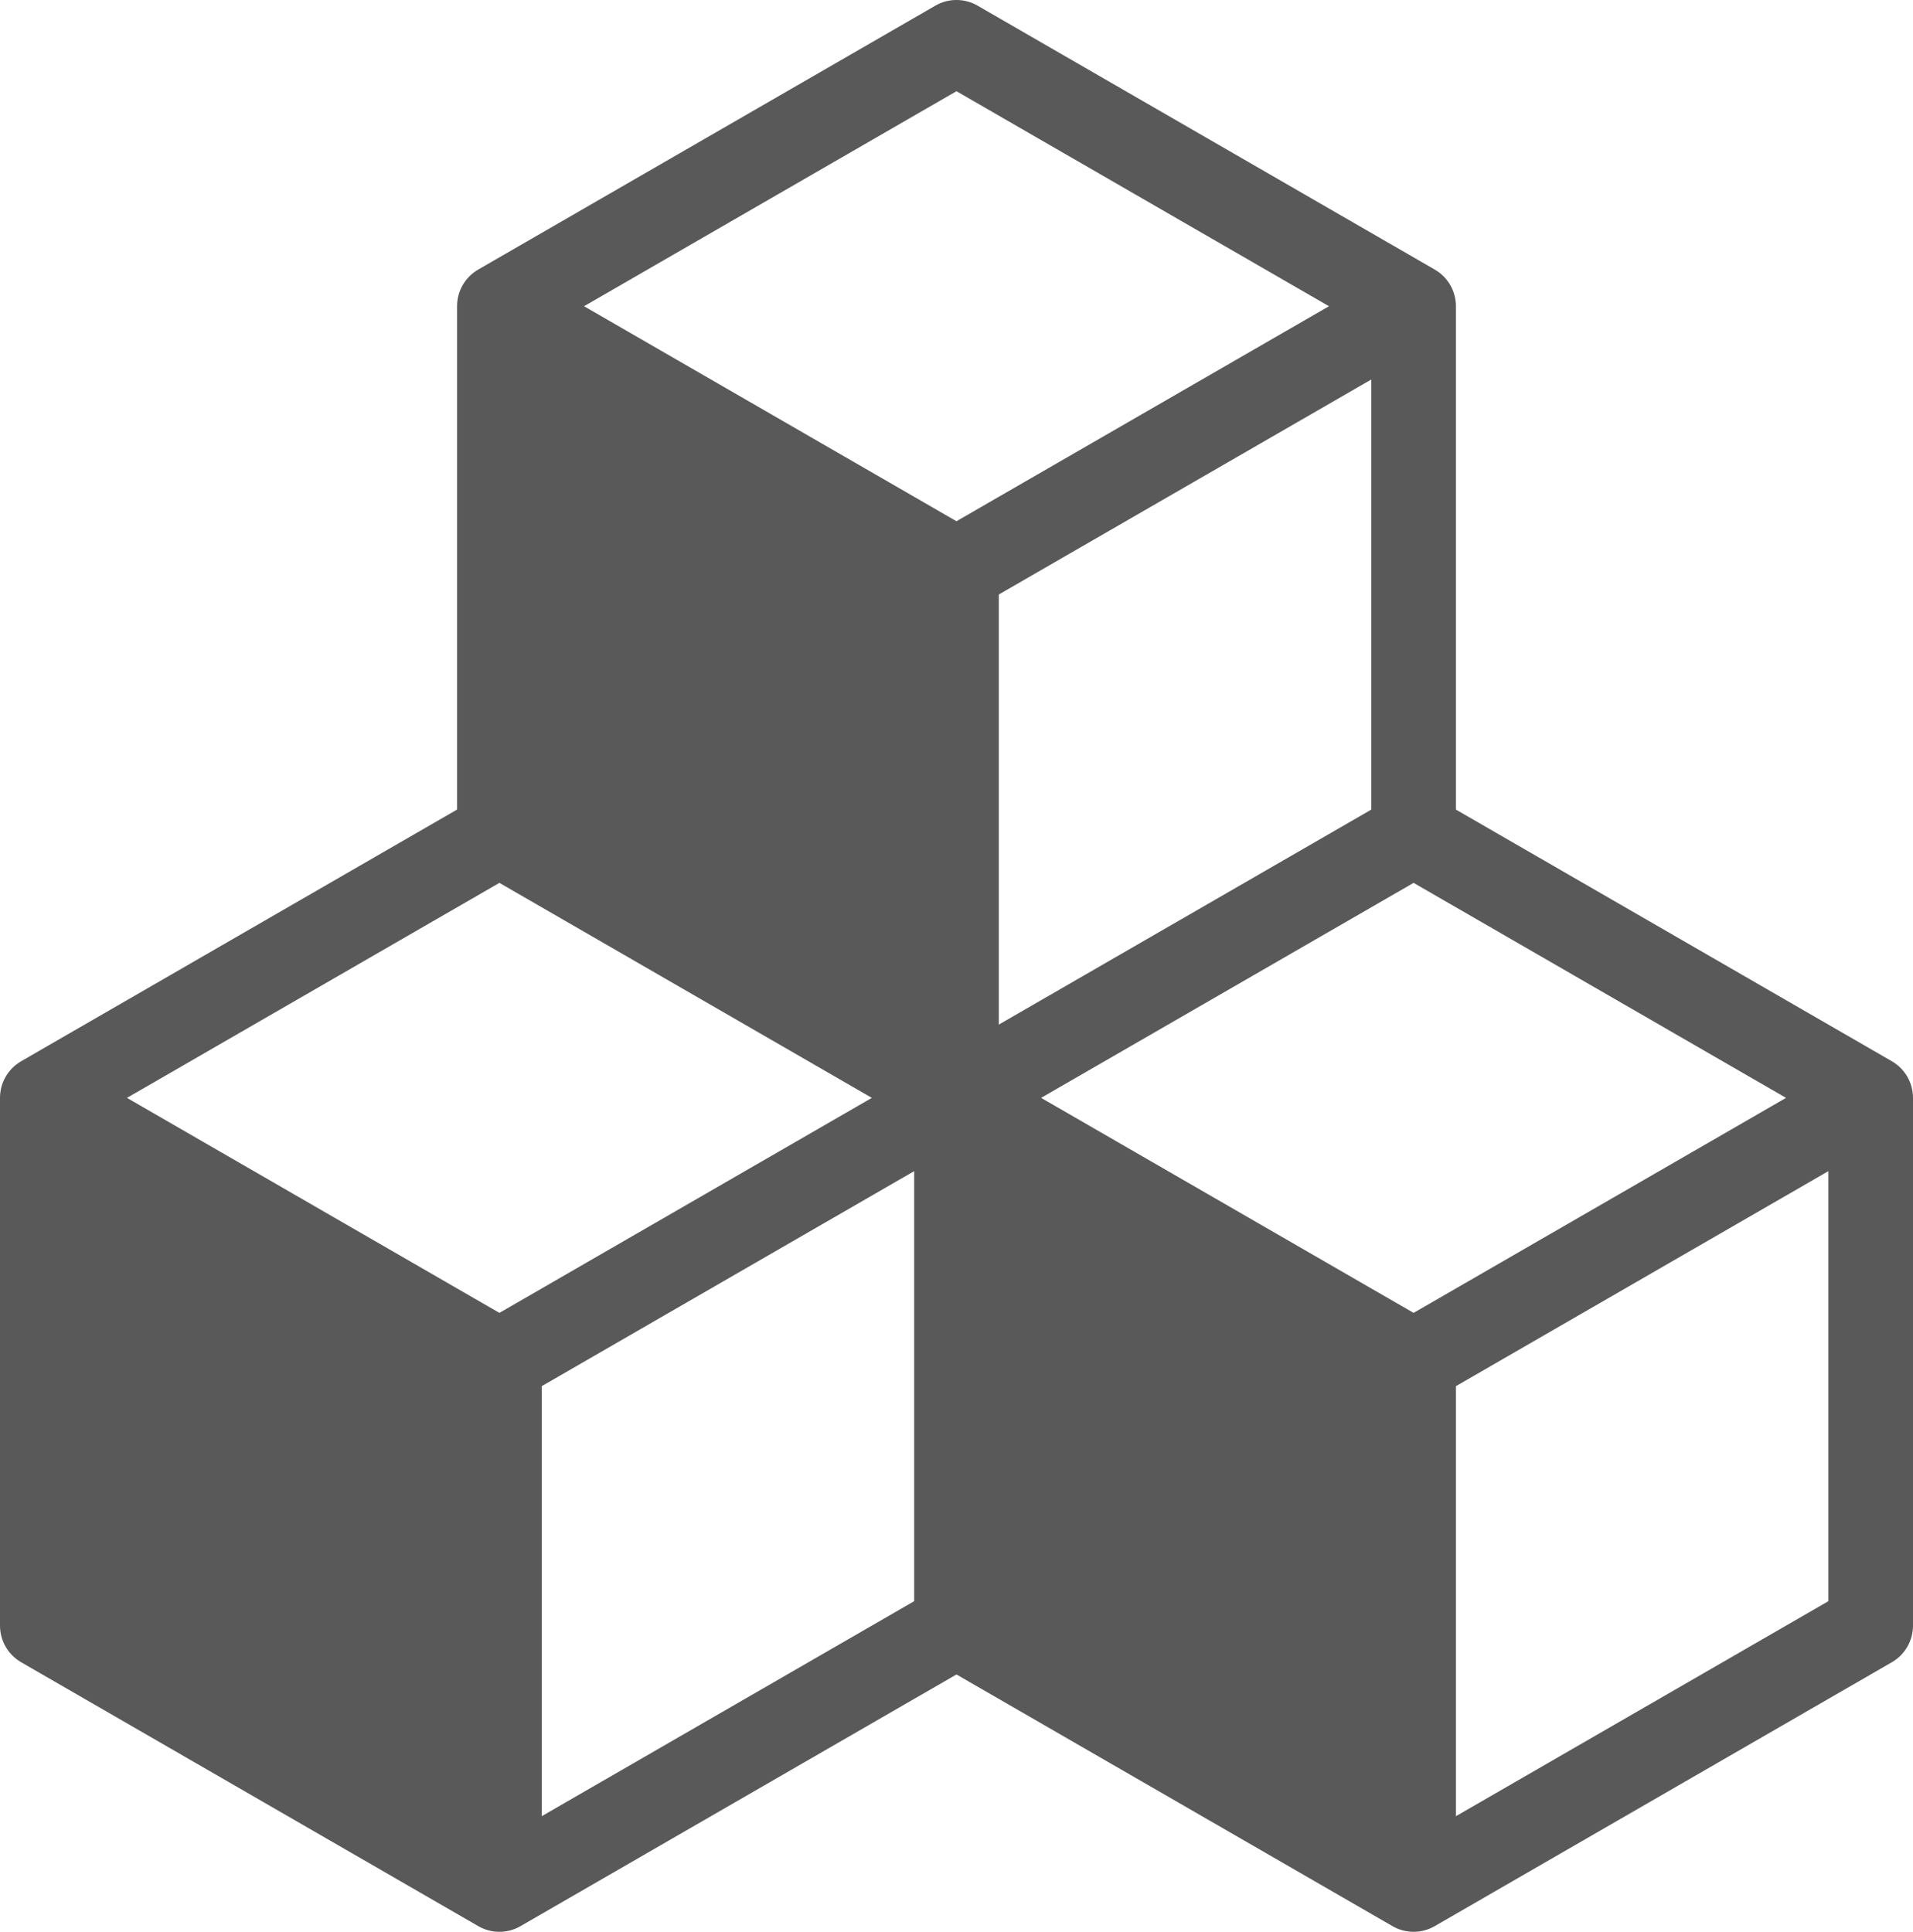 <?xml version="1.0" encoding="UTF-8"?><svg id="_レイヤー_2" xmlns="http://www.w3.org/2000/svg" viewBox="0 0 65.89 66.542"><defs><style>.cls-1{fill:#595959;stroke-width:0px;}</style></defs><g id="_レイヤー_1-2"><path class="cls-1" d="M65.161,36.555l-15.014-8.668V10.548c0-.52-.277-1.002-.729-1.262L33.673.196c-.452-.262-1.006-.262-1.458,0l-15.743,9.089c-.452.26-.729.742-.729,1.262v17.339L.729,36.555c-.452.26-.729.742-.729,1.262v18.178c0,.52.277,1.002.729,1.262l15.743,9.089c.226.131.476.196.729.196s.503-.065.729-.196l15.014-8.668,15.016,8.668c.226.131.476.196.729.196s.503-.065.729-.196l15.743-9.089c.452-.26.729-.742.729-1.262v-18.178c0-.52-.277-1.002-.729-1.262ZM47.232,27.887l-12.83,7.406v-14.815l12.83-7.406v14.815ZM48.689,45.223l-12.83-7.406,12.83-7.406,12.828,7.406-12.828,7.406ZM32.944,3.142l12.83,7.406-12.83,7.406-12.828-7.406,12.828-7.406ZM17.201,30.411l12.828,7.406-12.828,7.406-12.828-7.406,12.828-7.406ZM18.659,47.747l12.828-7.406v14.813l-12.828,7.406v-14.813ZM50.147,62.56v-14.813l12.828-7.406v14.813l-12.828,7.406Z"/></g></svg>